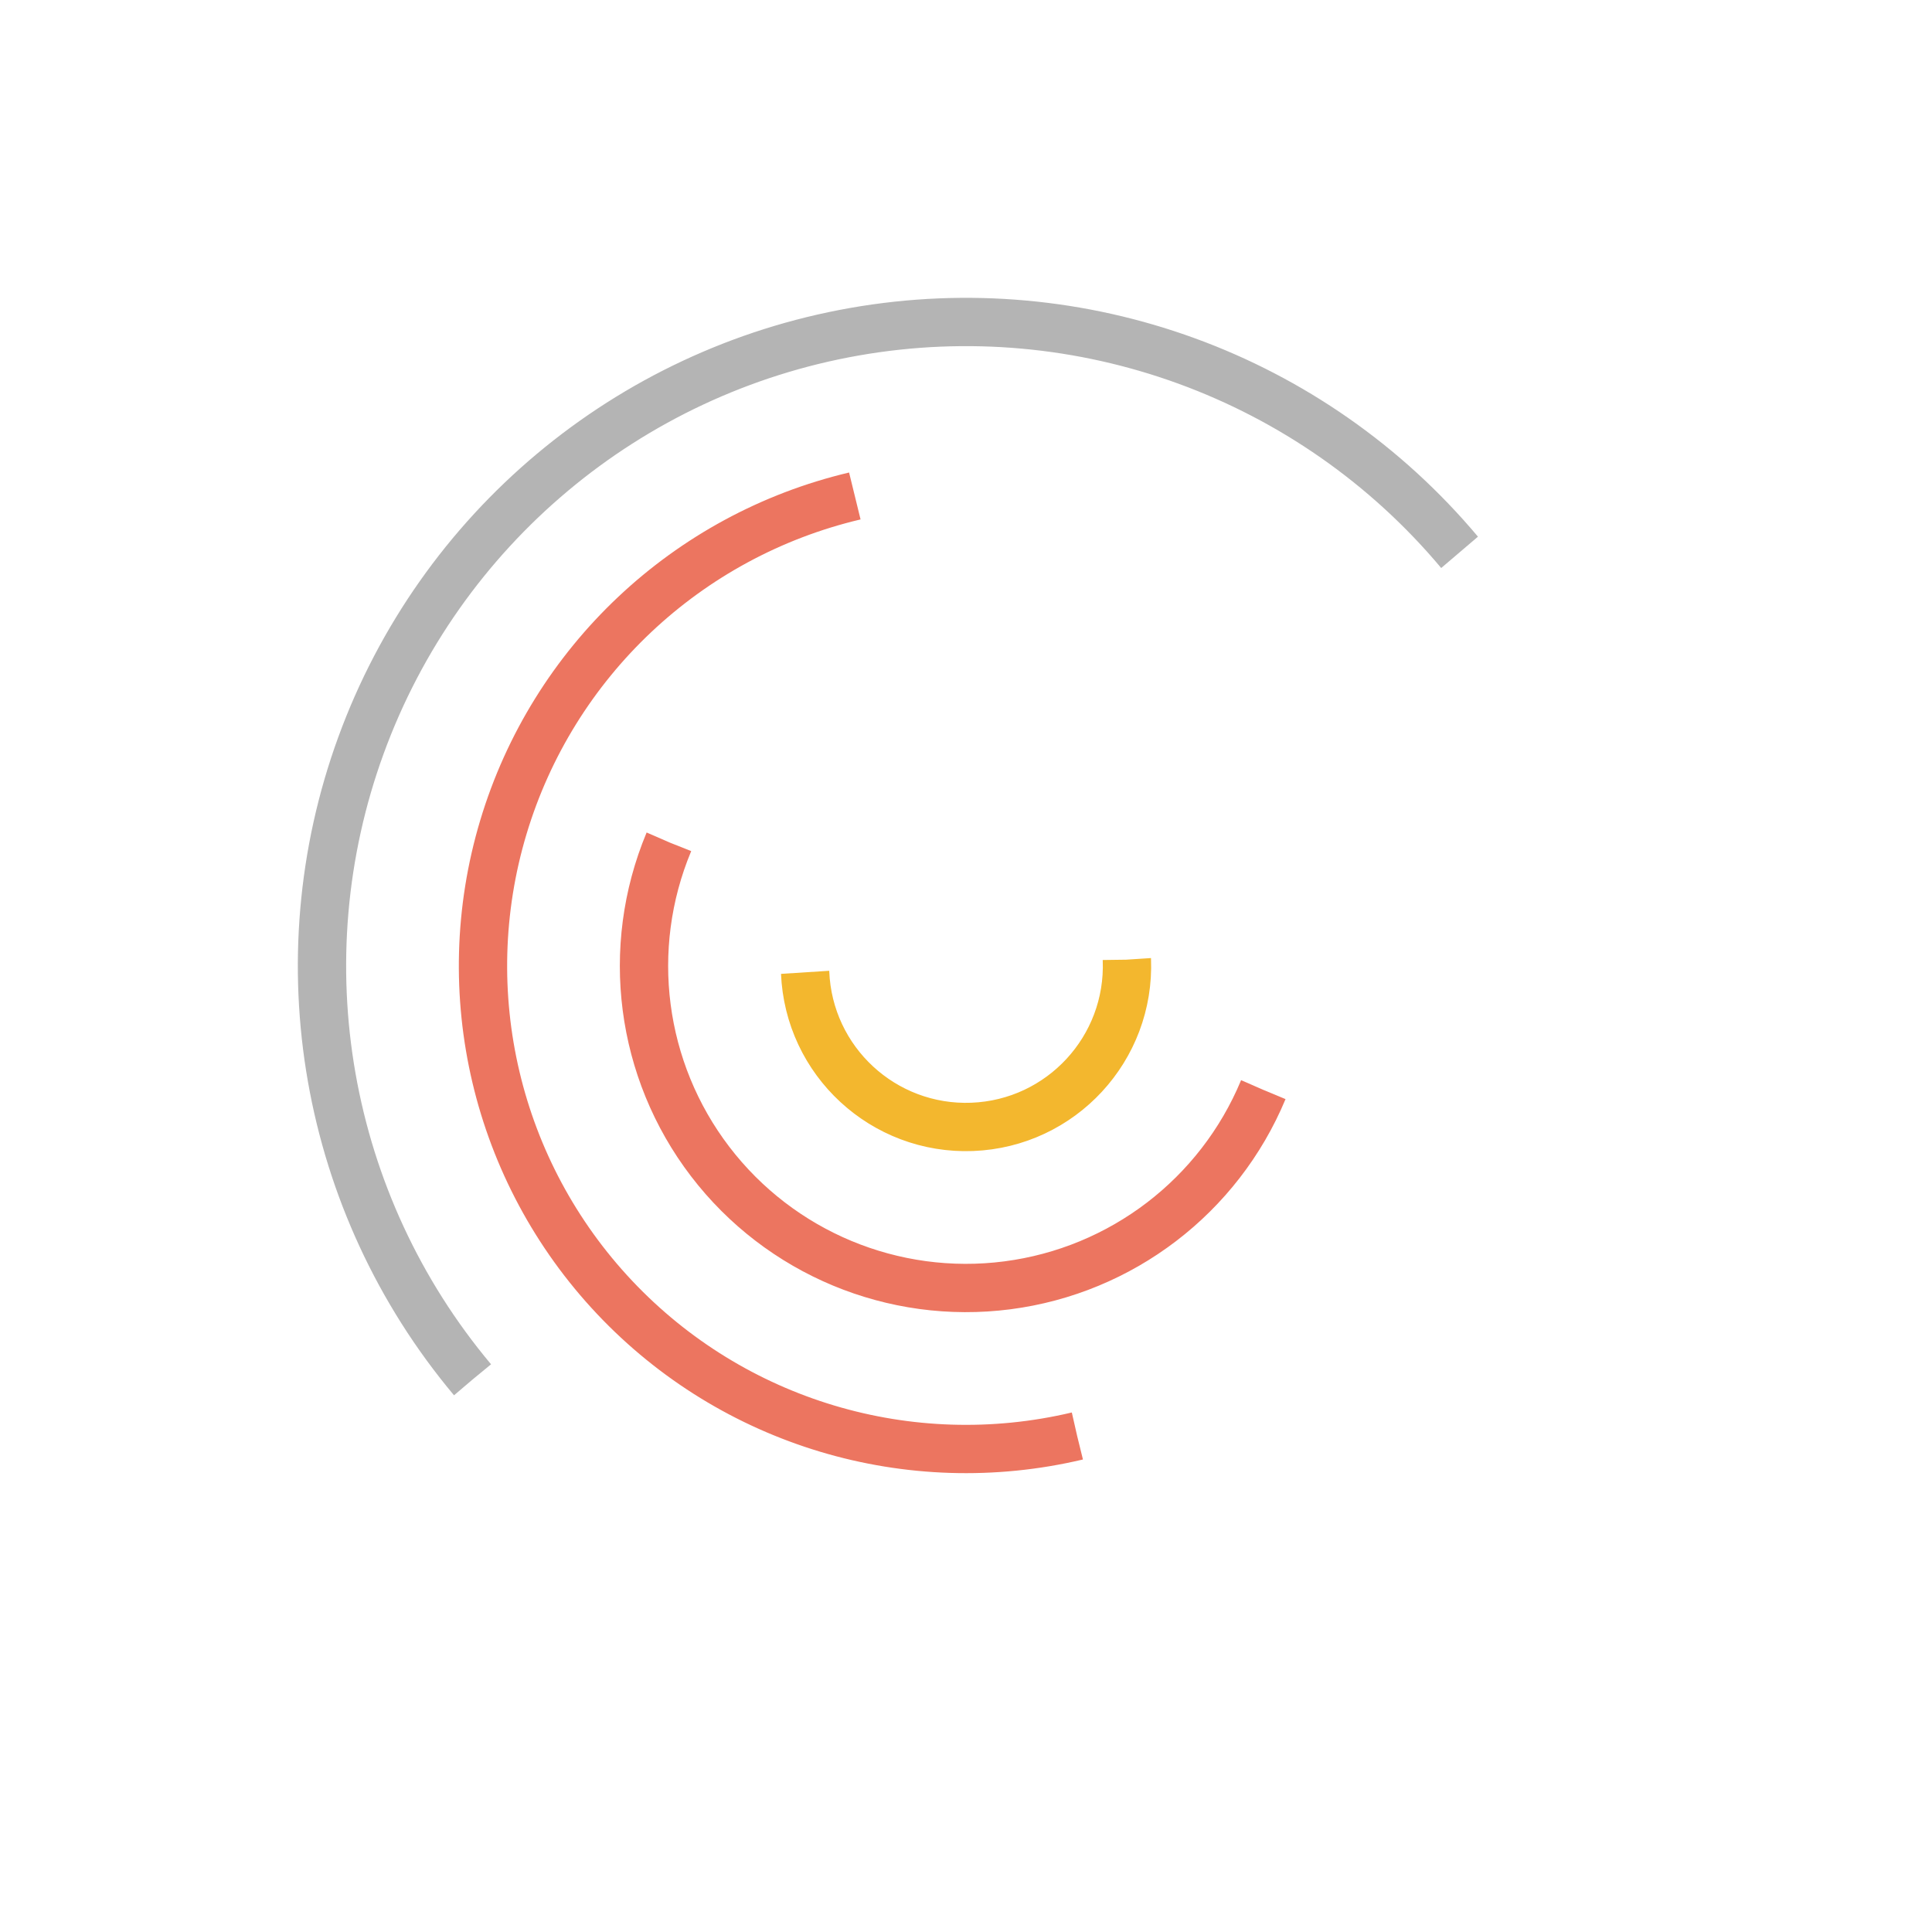 <svg width="64px" height="64px" xmlns="http://www.w3.org/2000/svg" xmlns:xlink="http://www.w3.org/1999/xlink" viewBox="0 0 120 120" preserveAspectRatio="xMidYMid">
    <g transform="translate(60,60)">
        <circle cx="0" cy="0" r="10" fill="none" stroke="#f3b72e" stroke-width="3" stroke-dasharray="31.416 31.416" transform="rotate(357.75)">
            <animateTransform attributeName="transform" type="rotate" values="0 0 0;360 0 0" times="0;1" dur="1.7s" calcMode="spline" keySplines="0.2 0 0.8 1" begin="0" repeatCount="indefinite"></animateTransform>
        </circle>
        <circle cx="0" cy="0" r="20" fill="none" stroke="#ec7560" stroke-width="3" stroke-dasharray="62.832 62.832" transform="rotate(22.616)">
            <animateTransform attributeName="transform" type="rotate" values="0 0 0;360 0 0" times="0;1" dur="1.7s" calcMode="spline" keySplines="0.2 0 0.8 1" begin="-0.25" repeatCount="indefinite"></animateTransform>
        </circle>
        <circle cx="0" cy="0" r="30" fill="none" stroke="#ec7560" stroke-width="3" stroke-dasharray="94.248 94.248" transform="rotate(76.693)">
            <animateTransform attributeName="transform" type="rotate" values="0 0 0;360 0 0" times="0;1" dur="1.7s" calcMode="spline" keySplines="0.2 0 0.8 1" begin="-0.5" repeatCount="indefinite"></animateTransform>
        </circle>
        <circle cx="0" cy="0" r="40" fill="none" stroke="#b4b4b4" stroke-width="3" stroke-dasharray="125.664 125.664" transform="rotate(140.036)">
            <animateTransform attributeName="transform" type="rotate" values="0 0 0;360 0 0" times="0;1" dur="1.7s" calcMode="spline" keySplines="0.2 0 0.8 1" begin="-0.75" repeatCount="indefinite"></animateTransform>
        </circle>
    </g>
</svg>

